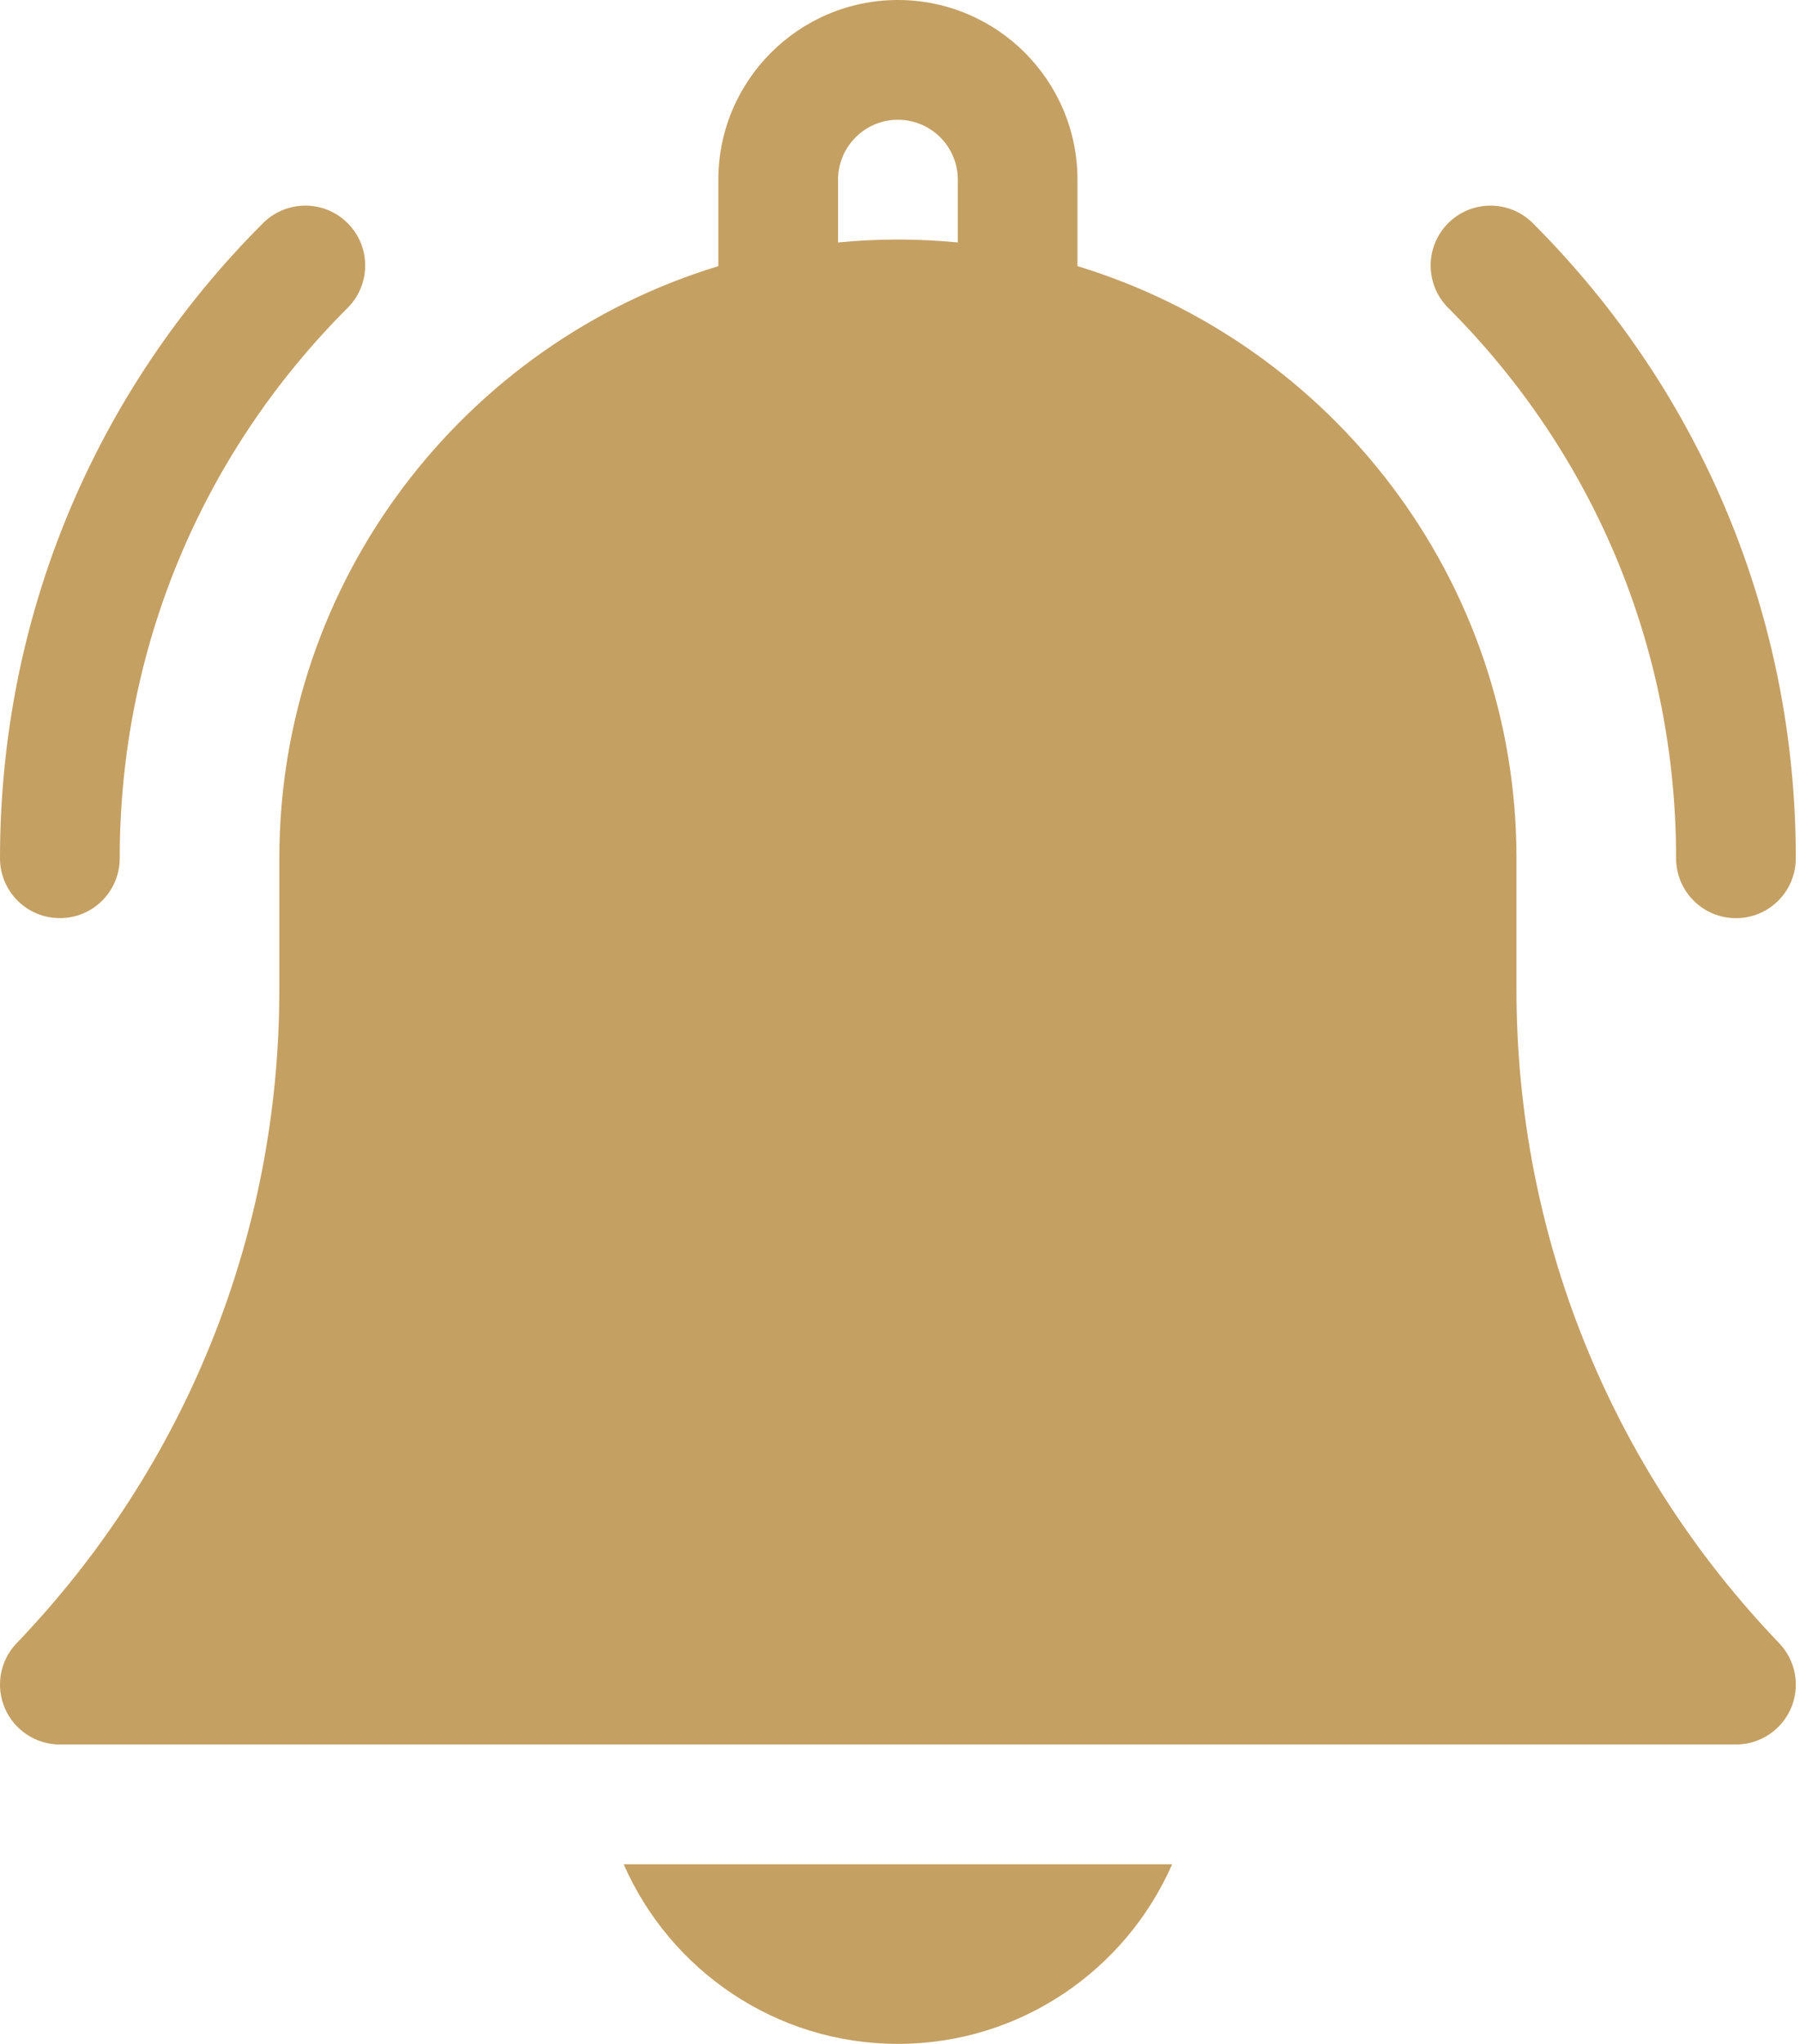 <?xml version="1.0" encoding="utf-8"?>
<svg xmlns="http://www.w3.org/2000/svg" fill="none" height="100%" overflow="visible" preserveAspectRatio="none" style="display: block;" viewBox="0 0 37 42" width="100%">
<g id="Vector">
<path d="M18.457 42C20.975 42 23.143 40.479 24.094 38.309H12.82C13.771 40.479 15.94 42 18.457 42Z" fill="#C5A063"/>
<path d="M31.172 20.332V17.637C31.172 11.909 27.365 7.055 22.148 5.469V3.691C22.148 1.656 20.493 0 18.457 0C16.422 0 14.766 1.656 14.766 3.691V5.469C9.549 7.055 5.742 11.909 5.742 17.637V20.332C5.742 25.364 3.825 30.134 0.342 33.766C0.001 34.121 -0.095 34.647 0.099 35.1C0.292 35.553 0.738 35.848 1.231 35.848H35.684C36.177 35.848 36.622 35.553 36.816 35.1C37.009 34.647 36.913 34.121 36.572 33.766C33.09 30.134 31.172 25.363 31.172 20.332ZM19.688 4.982C19.283 4.943 18.872 4.922 18.457 4.922C18.042 4.922 17.632 4.943 17.227 4.982V3.691C17.227 3.013 17.779 2.461 18.457 2.461C19.136 2.461 19.688 3.013 19.688 3.691V4.982Z" fill="#C5A063"/>
<path d="M34.453 17.637C34.453 18.317 35.004 18.868 35.684 18.868C36.363 18.868 36.914 18.317 36.914 17.637C36.914 12.707 34.994 8.072 31.508 4.586C31.028 4.106 30.249 4.105 29.768 4.586C29.288 5.066 29.288 5.846 29.768 6.326C32.789 9.347 34.453 13.364 34.453 17.637Z" fill="#C5A063"/>
<path d="M1.231 18.867C1.91 18.867 2.461 18.317 2.461 17.637C2.461 13.364 4.125 9.347 7.146 6.326C7.627 5.846 7.627 5.067 7.146 4.586C6.666 4.105 5.887 4.105 5.406 4.586C1.92 8.072 0 12.707 0 17.637C0 18.317 0.551 18.867 1.231 18.867Z" fill="#C5A063"/>
</g>
</svg>